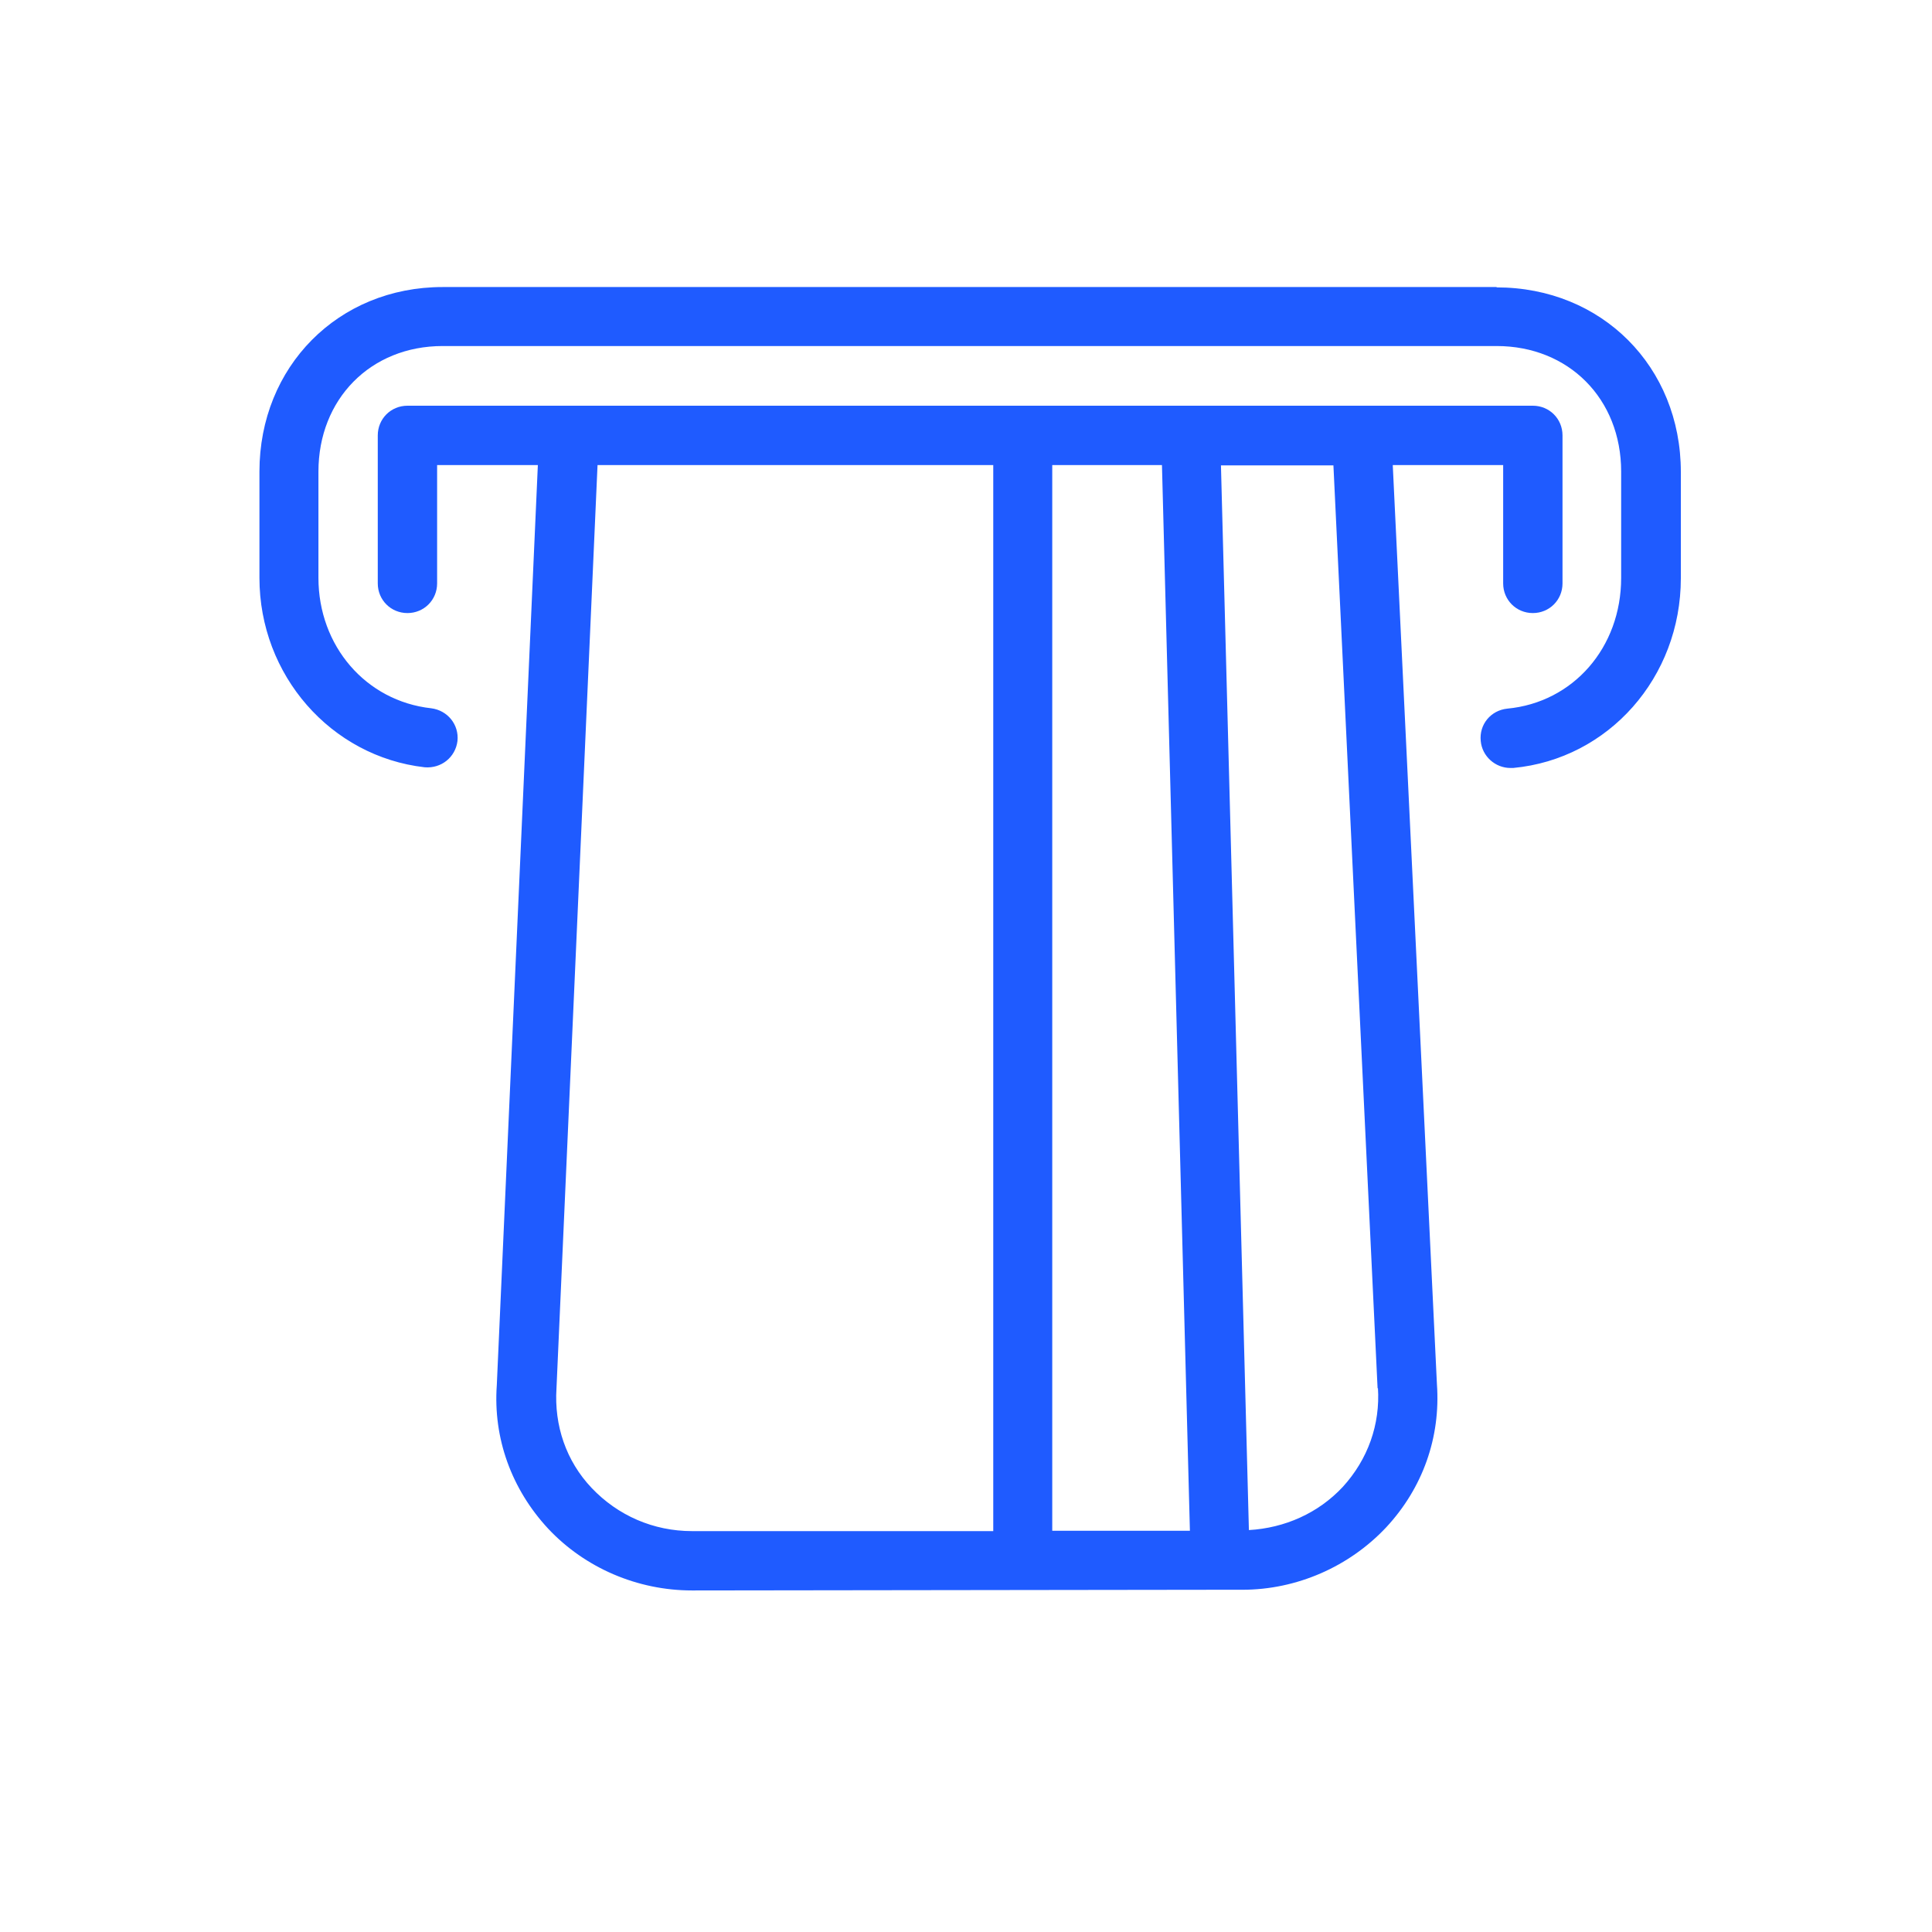 <?xml version="1.0" encoding="UTF-8"?><svg id="Layer_1" xmlns="http://www.w3.org/2000/svg" viewBox="0 0 56 56"><defs><style>.cls-1{fill:#1f5bff;}</style></defs><path class="cls-1" d="m43.57,13.48v3.43c0,.48.38.86.86.86s.86-.38.86-.86v-4.29c0-.48-.38-.86-.86-.86H11.81c-.48,0-.86.38-.86.86v4.29c0,.48.38.86.86.86s.86-.38.86-.86v-3.43h2.92l-1.19,26.67c-.11,1.54.43,3.02,1.49,4.16,1.07,1.14,2.59,1.79,4.17,1.79h0l15.28-.02h.67c1.58,0,3.1-.67,4.17-1.81,1.06-1.14,1.58-2.61,1.47-4.15l-1.28-26.64h3.21Zm-9.89,0l.81,30.89h-3.99V13.48h3.18Zm-13.62,30.9h0c-1.12,0-2.15-.45-2.91-1.25-.74-.78-1.09-1.81-1.02-2.89l1.19-26.76h11.47v30.9h-8.72Zm19.88-4.16c.07,1.07-.29,2.08-1.02,2.88-.71.76-1.68,1.19-2.72,1.25l-.81-30.86h3.26l1.28,26.75h.01Z"/><path class="cls-1" d="m43.38,8.32H12.83c-3.03,0-5.31,2.31-5.31,5.35v3.08c0,2.82,2.07,5.18,4.79,5.49.48.04.89-.29.95-.76.05-.48-.29-.89-.76-.95-1.9-.21-3.27-1.81-3.27-3.78v-3.08c0-2.1,1.51-3.64,3.6-3.64h30.55c2.09,0,3.61,1.53,3.61,3.64v3.08c0,2.02-1.39,3.61-3.3,3.79-.48.05-.82.46-.77.94.04.44.42.78.86.78h.08c2.77-.26,4.86-2.63,4.86-5.5v-3.08c0-3.05-2.29-5.35-5.34-5.35h0Z"/></svg>